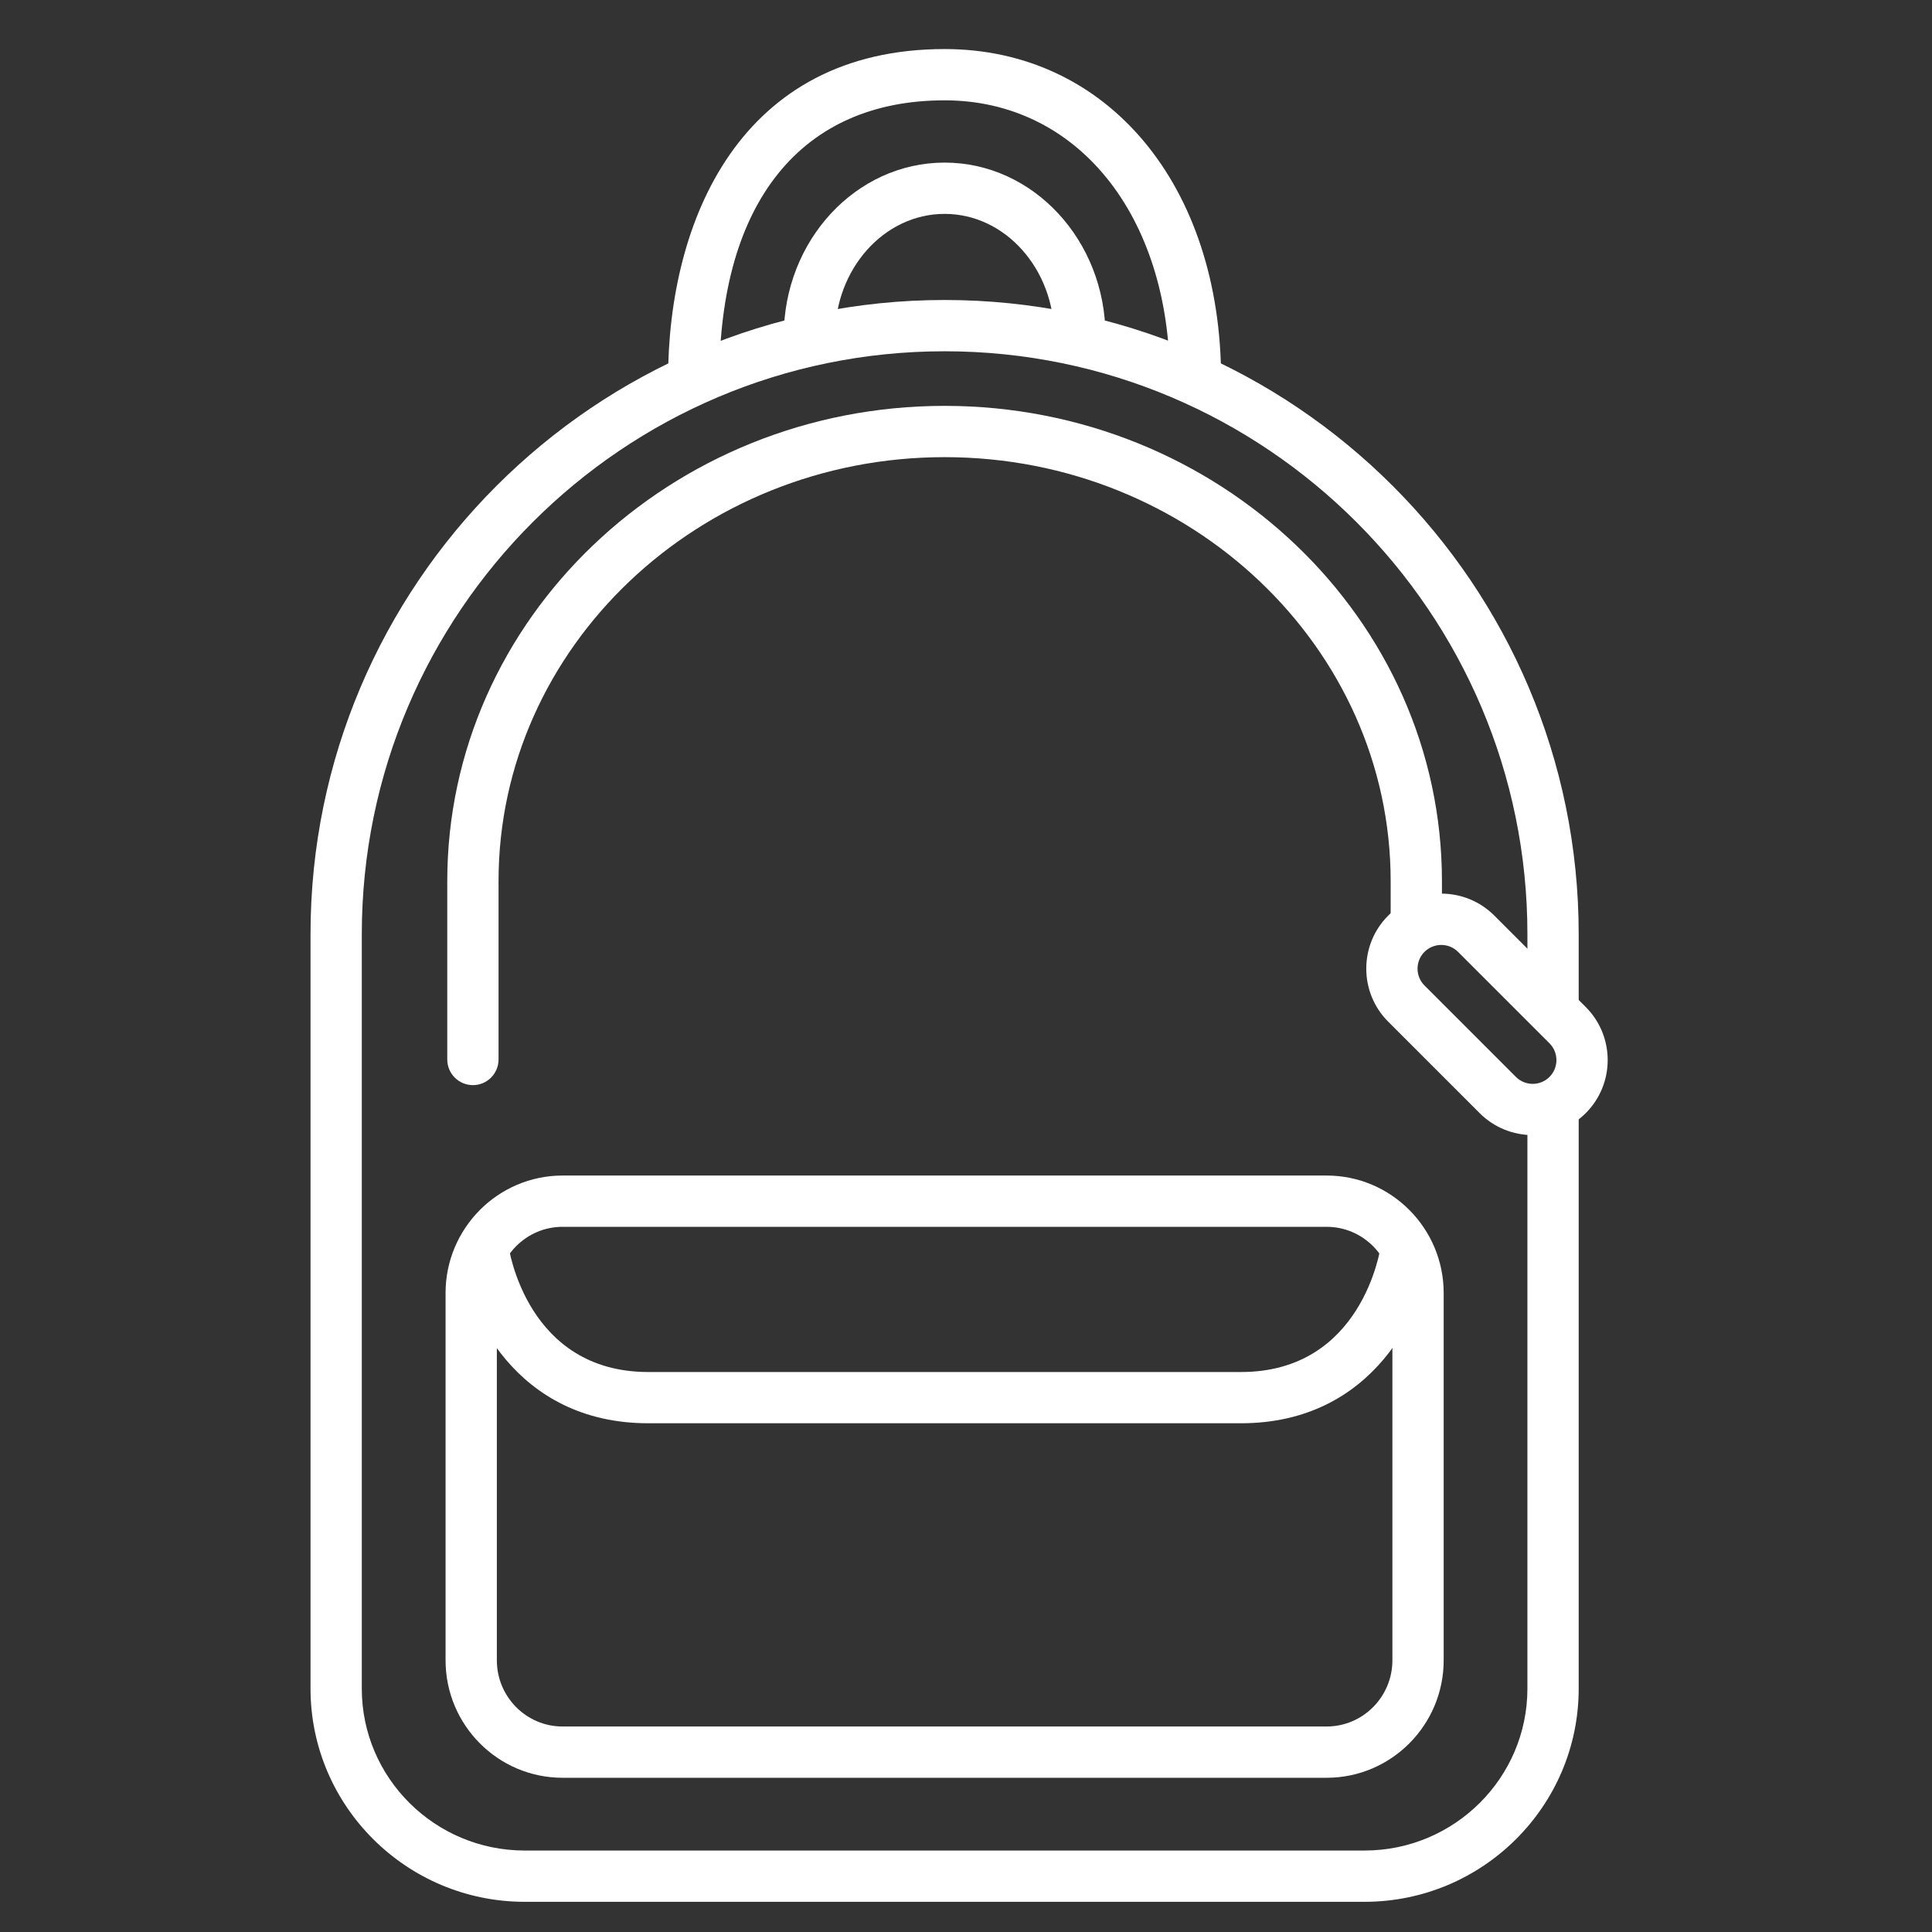 <?xml version="1.0" encoding="UTF-8"?> <svg xmlns="http://www.w3.org/2000/svg" xmlns:xlink="http://www.w3.org/1999/xlink" version="1.0" id="Layer_1" x="0px" y="0px" viewBox="0 0 512 512" style="enable-background:new 0 0 512 512;" xml:space="preserve"><rect x="0" y="0" width="512" height="512" fill="#333333" stroke="none"/> <style type="text/css"> .st0{fill:#FFFFFF;} </style> <g> <g> <path class="st0" d="M351.58,471.13h-202.5c-17.1,0-31-13.96-31-31.13v-97.34c0-17.16,13.91-31.13,31-31.13h202.5 c17.1,0,31.01,13.97,31.01,31.13V440C382.59,457.16,368.68,471.13,351.58,471.13z M149.08,325.12c-9.6,0-17.41,7.87-17.41,17.54 V440c0,9.67,7.81,17.54,17.41,17.54h202.5c9.6,0,17.42-7.87,17.42-17.54v-97.34c0-9.67-7.81-17.54-17.42-17.54H149.08z"></path> </g> <g> <path class="st0" d="M361.61,504H139.05c-31.29,0-56.76-25.35-56.76-56.5V247.54c0-92.66,75.38-168.04,168.04-168.04 c92.66,0,168.04,75.38,168.04,168.04v20.29h-13.59v-20.29c0-85.16-69.28-154.45-154.45-154.45 c-85.16,0-154.45,69.28-154.45,154.45V447.5c0,23.66,19.36,42.91,43.17,42.91h222.56c23.8,0,43.17-19.25,43.17-42.91V292.83h13.59 V447.5C418.37,478.65,392.91,504,361.61,504z"></path> </g> <g> <path class="st0" d="M125.33,287.57c-3.75,0-6.8-3.04-6.8-6.8v-47.26c0-69.45,59.12-125.95,131.8-125.95s131.8,56.5,131.8,125.95 v8.54c0,3.75-3.04,6.8-6.8,6.8c-3.75,0-6.79-3.04-6.79-6.8v-8.54c0-61.96-53.03-112.36-118.21-112.36s-118.21,50.4-118.21,112.36 v47.26C132.12,284.53,129.08,287.57,125.33,287.57z"></path> </g> <g> <path class="st0" d="M328.86,377.18H171.8c-35.25,0-48.5-29.77-50.58-45.51l13.48-1.78c0.19,1.36,5.06,33.71,37.11,33.71h157.06 c32.05,0,36.92-32.35,37.11-33.73l13.47,1.8C377.36,347.41,364.11,377.18,328.86,377.18z"></path> </g> <g> <g> <path class="st0" d="M292.97,89.13h-13.59c0-17.89-13.03-32.45-29.05-32.45c-16.01,0-29.04,14.56-29.04,32.45h-13.59 c0-25.39,19.13-46.04,42.63-46.04C273.84,43.09,292.97,63.75,292.97,89.13z"></path> </g> <g> <path class="st0" d="M323.61,100.62h-13.59c0-43.59-24.55-74.03-59.69-74.03c-37.94,0-59.7,26.98-59.7,74.03h-13.59 c0-42.36,19.25-87.62,73.29-87.62C293.47,13,323.61,49.03,323.61,100.62z"></path> </g> </g> <g> <path class="st0" d="M406.18,300.81c-5.09,0-10.18-1.94-14.06-5.82l-24.23-24.23c-7.75-7.75-7.75-20.37,0-28.12 c7.75-7.76,20.37-7.76,28.12,0l24.23,24.23c7.75,7.75,7.75,20.37,0,28.12C416.36,298.88,411.27,300.81,406.18,300.81z M381.95,250.42c-1.61,0-3.22,0.61-4.45,1.84c-2.45,2.45-2.45,6.45,0,8.9l24.23,24.23c2.46,2.46,6.45,2.46,8.9,0 c2.45-2.45,2.45-6.45,0-8.9l-24.23-24.23C385.17,251.03,383.56,250.42,381.95,250.42z"></path> </g> </g> </svg> 